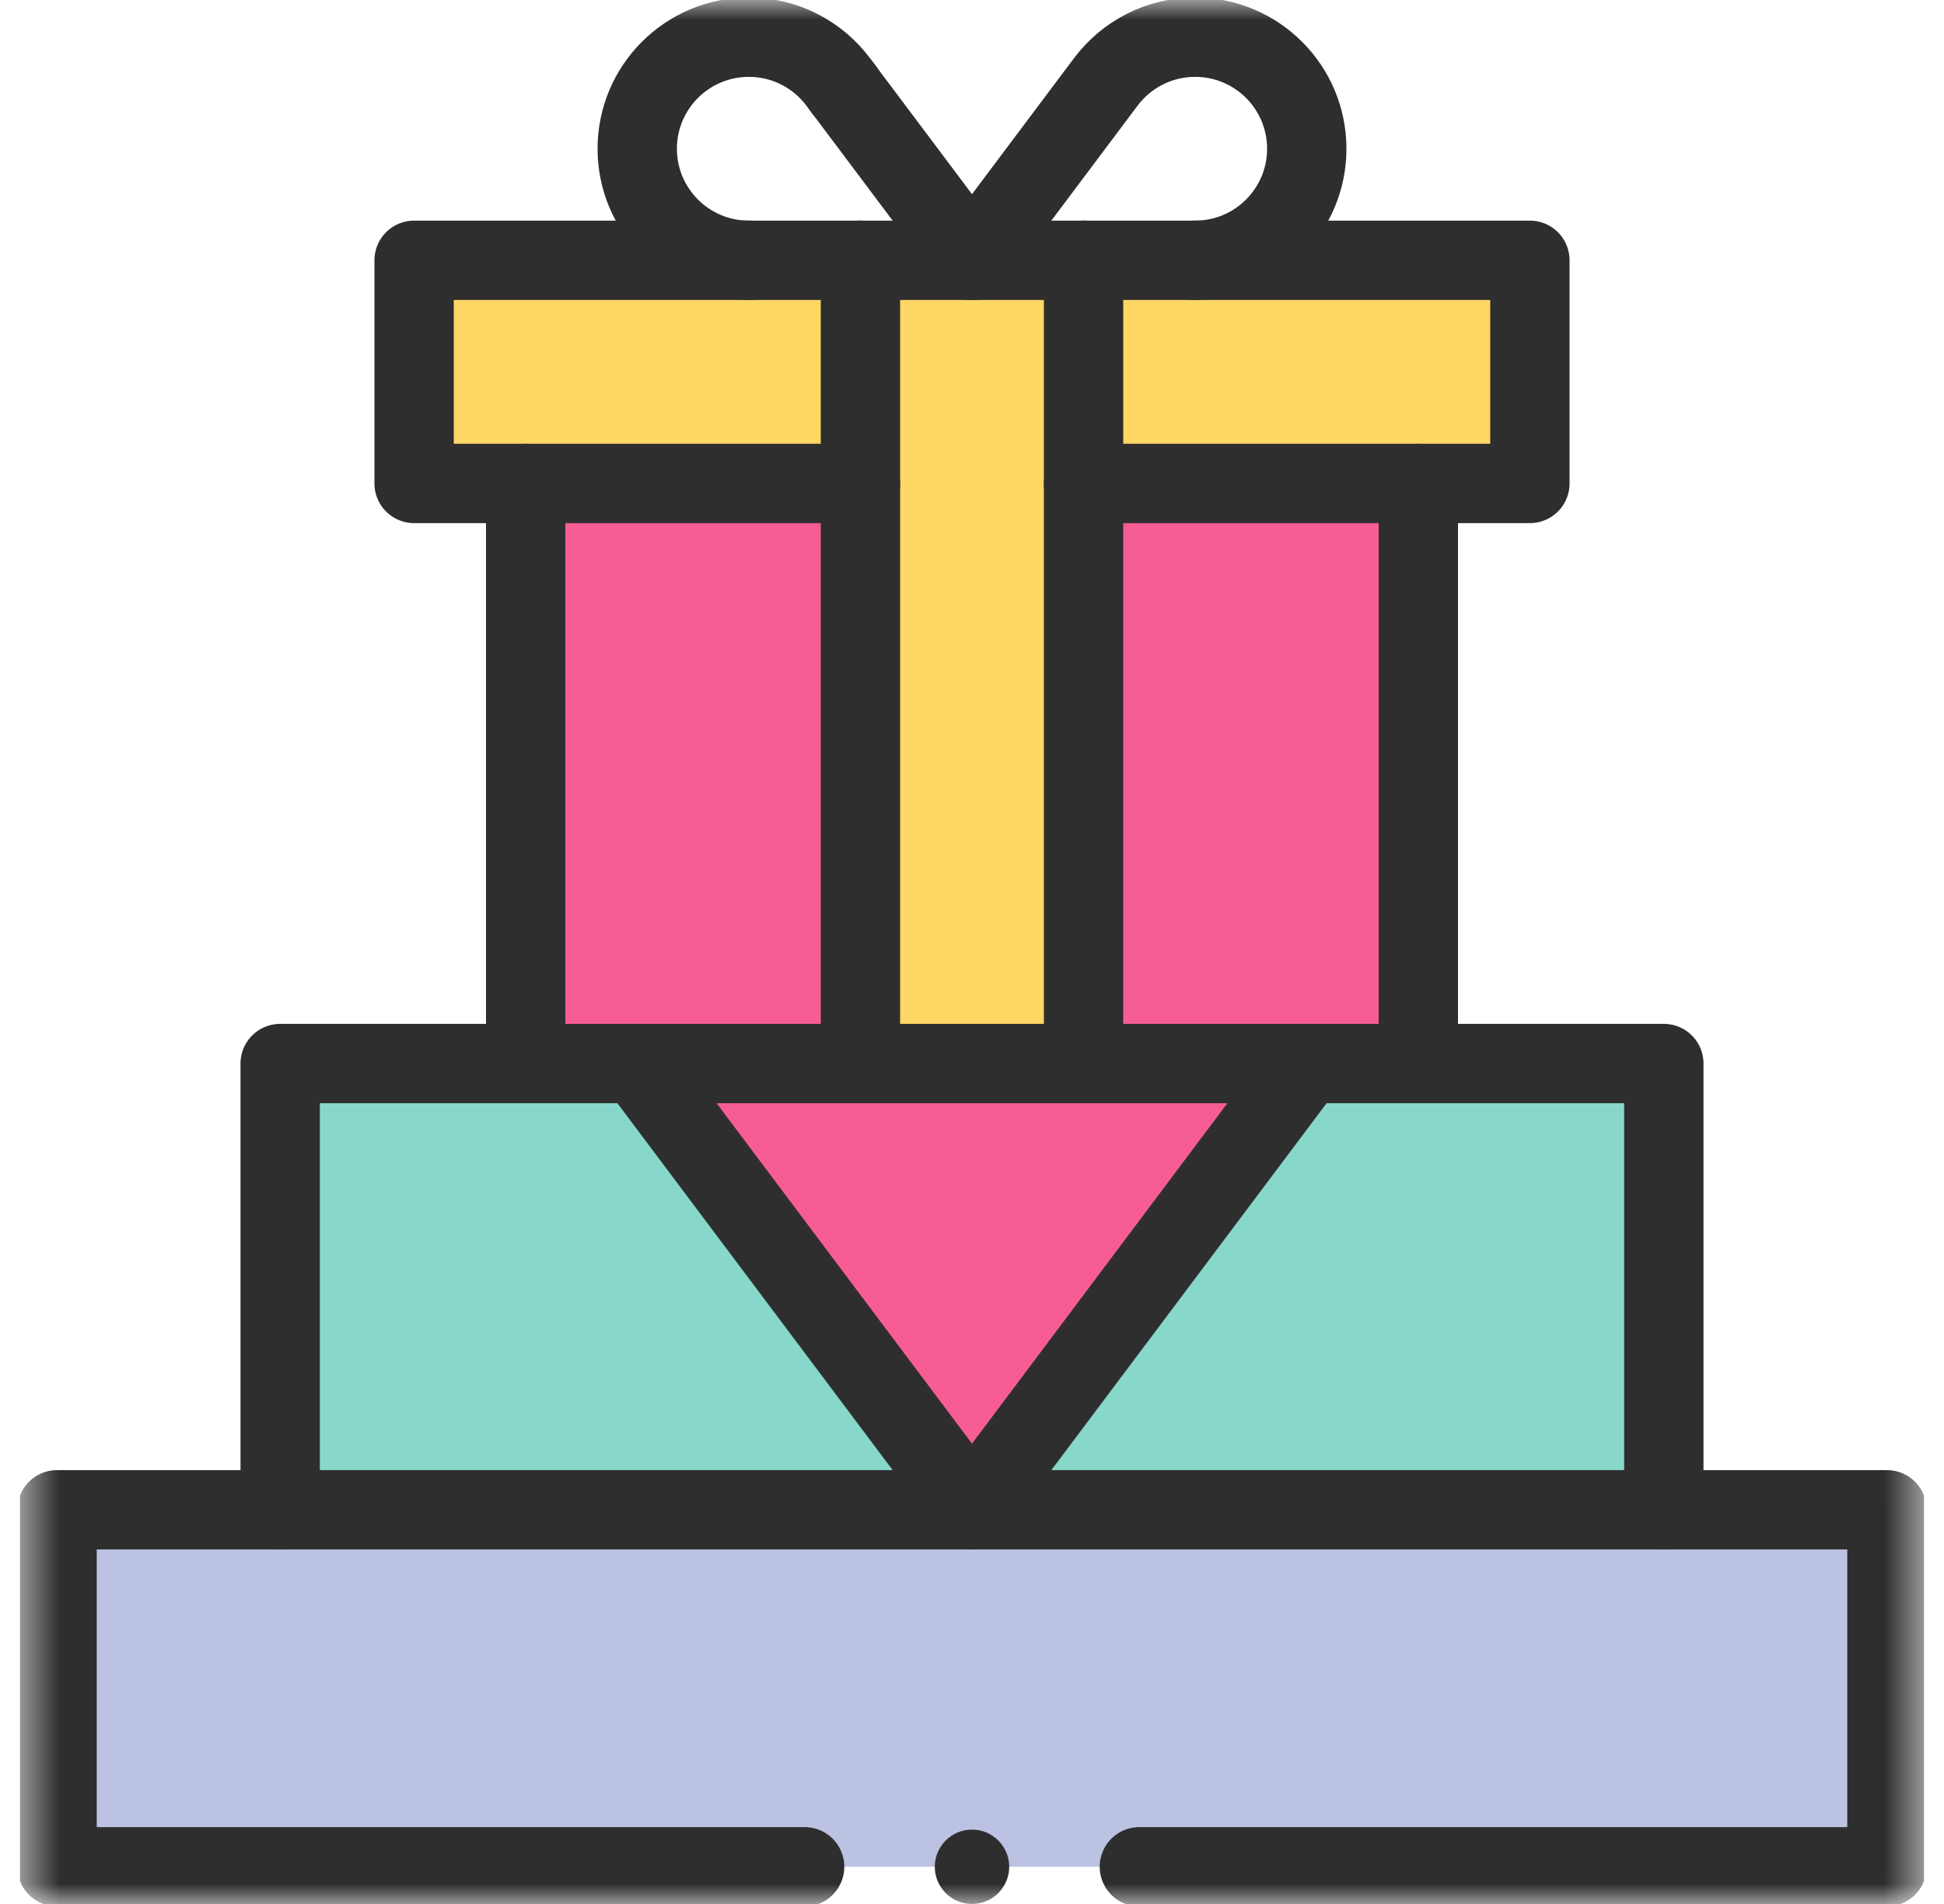 <svg width="49" height="48" viewBox="0 0 49 48" fill="none" xmlns="http://www.w3.org/2000/svg">
	<g clip-path="url(#clip0_1037_6588)">
		<path d="M7.062 38.062H41.938V26.812H7.062V38.062Z" fill="#87D8CB" />
		<path d="M13.25 12.188V26.812H16.062L24.5 38.062L32.938 26.812H35.75V12.188H13.25Z" fill="#F65D94" />
		<path d="M47.562 47.062H1.438V38.062H47.562V47.062Z" fill="#BCC2E2" />
		<path d="M10.438 6.562V12.188H21.688V26.812H27.312V12.188H38.562V6.562H10.438Z" fill="#FFD765" />
		<path d="M41.938 38.062H24.5H7.062V26.812H13.25H16.062H21.688H27.312H32.938H35.75H41.938V38.062Z" stroke="#2E2E2E" stroke-width="2" stroke-miterlimit="10" stroke-linecap="round" stroke-linejoin="round" />
		<path d="M27.312 12.188H35.75H38.562V6.562H30.125H27.312H24.5H21.688H18.875H10.438V12.188H13.25H21.688" stroke="#2E2E2E" stroke-width="2" stroke-miterlimit="10" stroke-linecap="round" stroke-linejoin="round" />
		<mask id="mask0_1037_6588" style="mask-type:luminance" maskUnits="userSpaceOnUse" x="0" y="0" width="49" height="48">
			<path d="M0.5 3.8147e-06H48.5V48H0.5V3.8147e-06Z" fill="white" />
		</mask>
		<g mask="url(#mask0_1037_6588)">
			<path d="M21.279 2.268C21.279 2.268 21.282 2.271 21.27 2.257" stroke="#2E2E2E" stroke-width="2" stroke-miterlimit="10" stroke-linecap="round" stroke-linejoin="round" />
			<path d="M18.875 6.562C17.322 6.562 16.062 5.303 16.062 3.75C16.062 2.197 17.322 0.938 18.875 0.938C19.796 0.938 20.613 1.38 21.127 2.064L21.19 2.149C21.195 2.156 21.201 2.163 21.206 2.169L21.215 2.183C21.218 2.186 21.221 2.19 21.224 2.194L21.228 2.199" stroke="#2E2E2E" stroke-width="2" stroke-miterlimit="10" stroke-linecap="round" stroke-linejoin="round" />
			<path d="M24.5 6.562L21.279 2.268L21.27 2.257L21.265 2.248C21.264 2.247 21.263 2.246 21.262 2.244L21.243 2.219L21.24 2.214C21.236 2.21 21.232 2.205 21.228 2.199C21.227 2.197 21.226 2.196 21.225 2.194" stroke="#2E2E2E" stroke-width="2" stroke-miterlimit="10" stroke-linecap="round" stroke-linejoin="round" />
			<path d="M24.5 6.562L27.873 2.064C28.387 1.38 29.204 0.938 30.125 0.938C31.678 0.938 32.938 2.197 32.938 3.75C32.938 5.303 31.678 6.562 30.125 6.562" stroke="#2E2E2E" stroke-width="2" stroke-miterlimit="10" stroke-linecap="round" stroke-linejoin="round" />
			<path d="M13.25 26.812V12.188" stroke="#2E2E2E" stroke-width="2" stroke-miterlimit="10" stroke-linecap="round" stroke-linejoin="round" />
			<path d="M35.75 12.188V26.812" stroke="#2E2E2E" stroke-width="2" stroke-miterlimit="10" stroke-linecap="round" stroke-linejoin="round" />
			<path d="M21.688 6.562V12.188V26.812" stroke="#2E2E2E" stroke-width="2" stroke-miterlimit="10" stroke-linecap="round" stroke-linejoin="round" />
			<path d="M16.062 26.812L24.5 38.062L32.938 26.812" stroke="#2E2E2E" stroke-width="2" stroke-miterlimit="10" stroke-linecap="round" stroke-linejoin="round" />
			<path d="M27.312 6.562V12.188V26.812" stroke="#2E2E2E" stroke-width="2" stroke-miterlimit="10" stroke-linecap="round" stroke-linejoin="round" />
			<path d="M25.438 47.062C25.438 47.58 25.018 48 24.5 48C23.982 48 23.562 47.58 23.562 47.062C23.562 46.545 23.982 46.125 24.5 46.125C25.018 46.125 25.438 46.545 25.438 47.062Z" fill="#2E2E2E" />
			<path d="M41.938 38.062H47.562V47.062H28.719" stroke="#2E2E2E" stroke-width="2" stroke-miterlimit="10" stroke-linecap="round" stroke-linejoin="round" />
			<path d="M20.281 47.062H1.438V38.062H7.062" stroke="#2E2E2E" stroke-width="2" stroke-miterlimit="10" stroke-linecap="round" stroke-linejoin="round" />
		</g>
	</g>
	<defs>
		<clipPath id="clip0_1037_6588">
			<rect width="48" height="48" fill="white" transform="translate(0.5)" />
		</clipPath>
	</defs>
</svg>